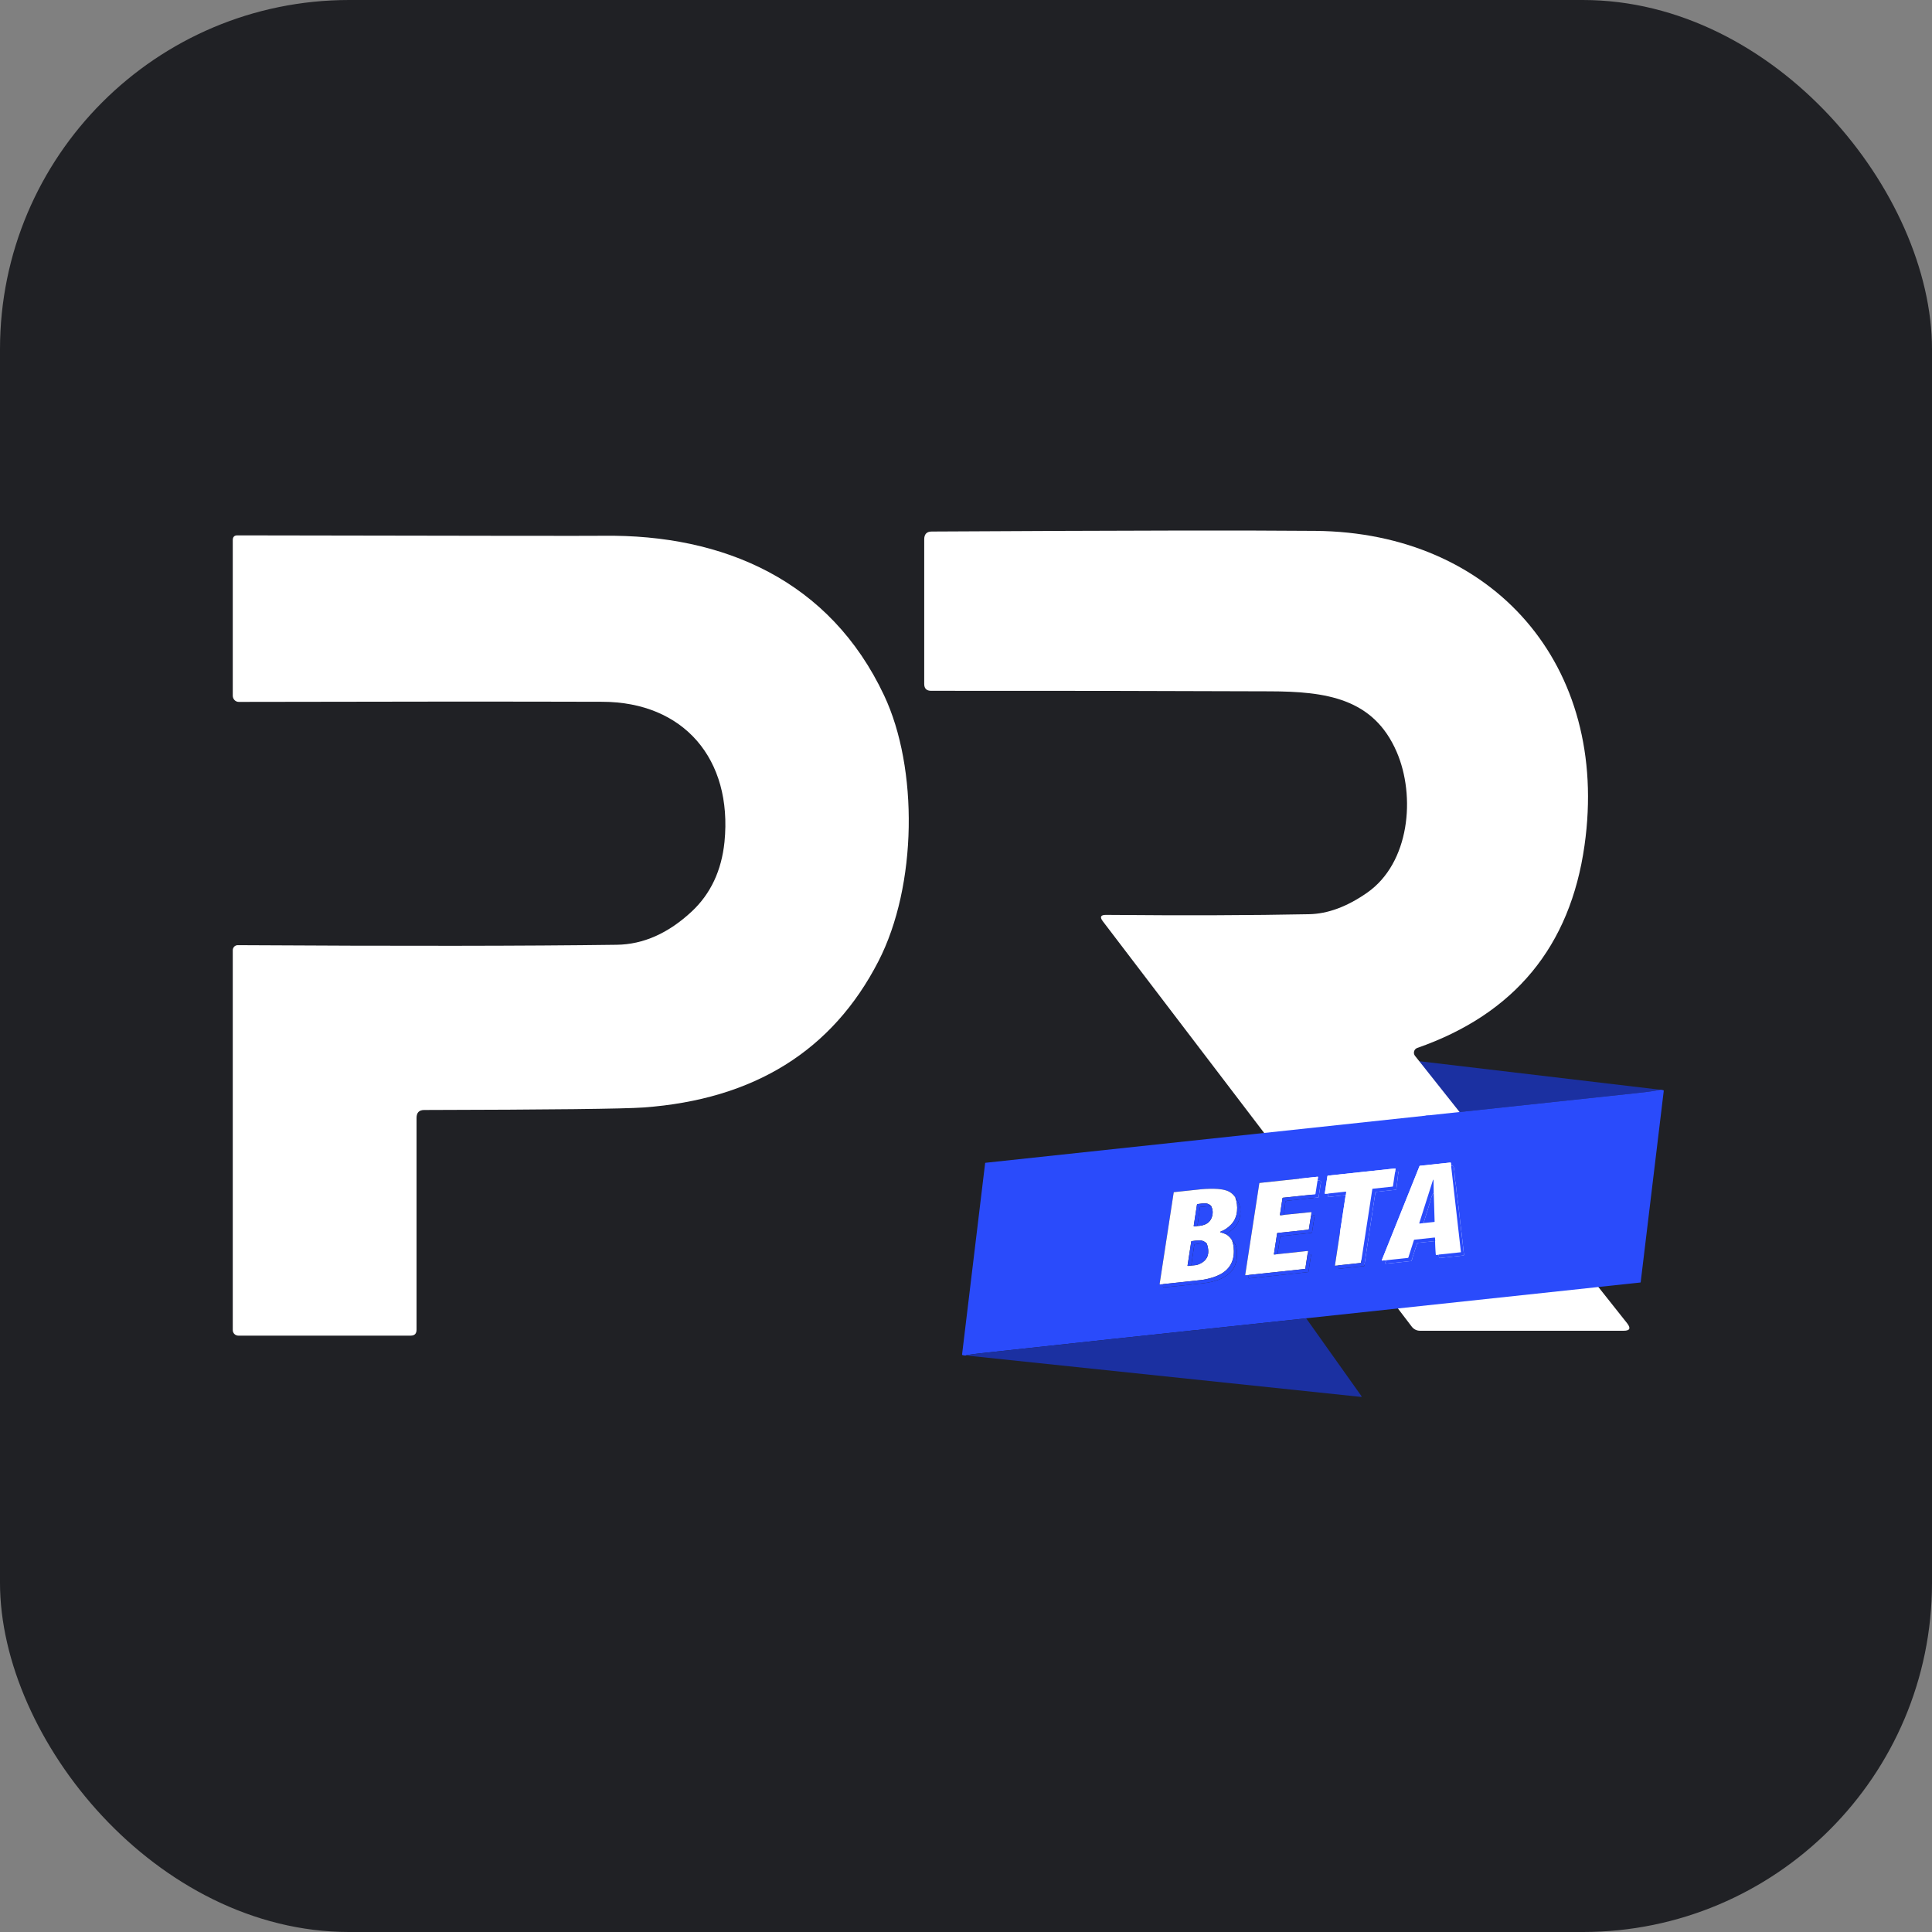 <svg xmlns="http://www.w3.org/2000/svg" version="1.1" xmlns:xlink="http://www.w3.org/1999/xlink" xmlns:svgjs="http://svgjs.dev/svgjs" width="83" height="83"><rect width="100%" height="100%" fill="#808080" stroke="none"/><svg width="83" height="83" viewBox="0 0 83 83" fill="none" xmlns="http://www.w3.org/2000/svg">
<rect width="83" height="83" rx="15" fill="#202125"></rect>
<path d="M17.895 48.027V57.125C17.895 57.295 17.811 57.38 17.644 57.38H10.24C10.208 57.38 10.177 57.374 10.148 57.362C10.119 57.35 10.092 57.333 10.07 57.31C10.048 57.288 10.03 57.262 10.018 57.233C10.006 57.204 10 57.173 10 57.142V40.821C10 40.792 10.006 40.764 10.017 40.737C10.028 40.71 10.044 40.686 10.064 40.666C10.084 40.646 10.108 40.63 10.135 40.62C10.161 40.609 10.189 40.604 10.217 40.605C17.194 40.647 22.62 40.641 26.497 40.588C27.638 40.573 28.712 40.096 29.72 39.156C30.53 38.398 30.998 37.402 31.125 36.167C31.476 32.604 29.368 30.154 25.867 30.149C21.972 30.137 16.768 30.139 10.257 30.154C10.188 30.154 10.123 30.126 10.075 30.076C10.027 30.026 10 29.958 10 29.887V23.205C10 23.068 10.065 23 10.195 23C20.242 23.019 25.477 23.025 25.901 23.017C31.108 22.949 35.663 24.949 37.982 29.876C39.454 32.996 39.41 38.048 37.737 41.298C35.76 45.14 32.396 47.233 27.646 47.578C26.787 47.638 23.646 47.674 18.224 47.686C18.004 47.686 17.895 47.799 17.895 48.027Z" fill="white"></path>
<path d="M71.324 46.816C71.1 46.864 70.787 46.91 70.387 46.952C67.392 47.273 64.398 47.593 61.404 47.912C61.401 47.912 61.373 47.913 61.32 47.915C61.289 47.915 61.256 47.921 61.222 47.932L60.94 45.6C60.941 45.596 60.943 45.593 60.945 45.591C60.948 45.589 60.952 45.588 60.955 45.588L71.324 46.816Z" fill="#1B30A1"></path>
<path d="M60.886 45.021C60.853 45.032 60.824 45.051 60.801 45.076C60.777 45.102 60.76 45.132 60.751 45.166C60.741 45.199 60.74 45.235 60.747 45.269C60.754 45.303 60.769 45.335 60.791 45.362L69.906 56.852C70.07 57.064 70.02 57.17 69.756 57.17H61.003C60.933 57.17 60.865 57.154 60.803 57.122C60.741 57.091 60.687 57.045 60.646 56.988L47.377 39.577C47.239 39.395 47.284 39.304 47.51 39.304C50.859 39.334 53.768 39.325 56.236 39.275C57.039 39.26 57.869 38.953 58.728 38.355C60.573 37.071 60.819 34.195 60.005 32.308C59.007 29.99 56.961 29.706 54.546 29.7C50.079 29.681 45.23 29.674 40.001 29.677C39.804 29.677 39.705 29.579 39.705 29.382V23.171C39.705 22.947 39.813 22.835 40.028 22.835C48.131 22.79 53.627 22.78 56.514 22.807C64.141 22.875 69.17 28.575 68.072 36.32C67.459 40.662 65.063 43.562 60.886 45.021Z" fill="white"></path>
<path d="M56.114 56.634C56.051 56.643 55.995 56.65 55.944 56.655C54.012 56.858 52.601 57.008 51.712 57.105C51.649 57.112 51.569 57.128 51.497 57.133C51.398 57.141 51.347 57.145 51.346 57.145C49.633 57.325 46.555 57.656 42.111 58.139C41.918 58.16 41.726 58.186 41.534 58.217C41.502 58.222 41.492 58.227 41.507 58.233C41.452 58.238 41.398 58.232 41.346 58.214C41.342 58.213 41.337 58.209 41.335 58.205C41.332 58.2 41.331 58.195 41.331 58.19L42.322 49.969C42.323 49.965 42.325 49.961 42.327 49.958C42.33 49.956 42.334 49.954 42.337 49.954L61.222 47.932C61.257 47.921 61.289 47.915 61.321 47.914C61.374 47.913 61.402 47.912 61.405 47.912C64.399 47.593 67.393 47.273 70.387 46.952C70.788 46.91 71.1 46.864 71.325 46.816C71.374 46.814 71.42 46.822 71.462 46.839C71.473 46.843 71.478 46.851 71.476 46.863L70.485 55.082C70.485 55.086 70.483 55.09 70.48 55.093C70.477 55.096 70.474 55.097 70.47 55.098L56.114 56.634ZM59.548 54.141C59.545 54.183 59.533 54.219 59.509 54.249C59.506 54.253 59.505 54.258 59.504 54.263C59.504 54.267 59.505 54.272 59.507 54.276C59.509 54.281 59.513 54.284 59.517 54.287C59.521 54.289 59.526 54.29 59.531 54.289C59.843 54.261 60.207 54.223 60.622 54.176C60.633 54.175 60.641 54.172 60.645 54.167C60.656 54.154 60.658 54.144 60.652 54.135C60.643 54.124 60.645 54.116 60.658 54.111C60.668 54.106 60.675 54.088 60.679 54.057C60.683 54.028 60.686 54.01 60.688 54.002C60.748 53.809 60.811 53.616 60.878 53.421C60.881 53.414 60.886 53.407 60.892 53.402C60.898 53.397 60.905 53.394 60.913 53.393L61.658 53.318L61.684 53.889C61.684 53.902 61.691 53.908 61.703 53.907L61.806 53.898L61.821 54.012C61.822 54.022 61.827 54.03 61.835 54.036C61.843 54.043 61.852 54.045 61.862 54.044L62.87 53.937C62.873 53.936 62.877 53.935 62.88 53.933C62.883 53.932 62.886 53.929 62.888 53.926C62.89 53.923 62.892 53.92 62.893 53.917C62.894 53.913 62.894 53.91 62.894 53.906C62.871 53.711 62.839 53.417 62.796 53.025C62.794 53 62.79 52.971 62.786 52.939C62.75 52.676 62.716 52.378 62.683 52.044C62.67 51.913 62.647 51.734 62.615 51.507C62.588 51.314 62.567 51.134 62.553 50.968C62.55 50.933 62.544 50.89 62.535 50.839C62.526 50.782 62.517 50.74 62.511 50.71C62.503 50.68 62.498 50.616 62.495 50.517C62.49 50.367 62.476 50.238 62.452 50.129C62.444 50.094 62.407 50.08 62.342 50.087L62.331 49.967C62.331 49.963 62.33 49.96 62.328 49.957C62.327 49.954 62.325 49.951 62.322 49.949C62.319 49.947 62.316 49.945 62.313 49.944C62.31 49.944 62.307 49.943 62.303 49.944L61 50.083C60.997 50.083 60.994 50.085 60.991 50.087C60.988 50.089 60.986 50.092 60.985 50.095L59.363 54.139C59.358 54.15 59.362 54.156 59.375 54.154L59.548 54.141ZM57.063 51.275C57.064 51.318 57.058 51.357 57.047 51.392C57.046 51.396 57.045 51.4 57.046 51.404C57.047 51.408 57.048 51.411 57.051 51.414C57.053 51.417 57.056 51.42 57.06 51.422C57.063 51.423 57.067 51.424 57.071 51.423L57.811 51.343L57.351 54.359C57.351 54.361 57.351 54.363 57.352 54.365C57.352 54.367 57.353 54.369 57.355 54.371C57.356 54.372 57.358 54.373 57.36 54.374C57.362 54.375 57.364 54.375 57.366 54.375L57.495 54.361L57.508 54.48C57.511 54.499 57.522 54.508 57.541 54.506L58.603 54.392C58.604 54.392 58.606 54.392 58.607 54.39C58.608 54.389 58.609 54.388 58.609 54.386L59.086 51.238C59.087 51.229 59.091 51.221 59.097 51.215C59.104 51.209 59.112 51.205 59.12 51.204L59.958 51.114C59.966 51.113 59.973 51.11 59.978 51.104C59.984 51.099 59.987 51.092 59.988 51.084L60.076 50.355C60.078 50.342 60.072 50.334 60.059 50.331C60.02 50.323 59.978 50.328 59.934 50.346L59.952 50.215C59.954 50.201 59.948 50.195 59.935 50.197L57.05 50.506C57.044 50.507 57.039 50.509 57.035 50.513C57.031 50.517 57.029 50.522 57.028 50.528L56.914 51.269C56.912 51.28 56.916 51.285 56.928 51.284L57.063 51.275ZM53.651 54.773L53.642 54.889C53.641 54.893 53.642 54.897 53.644 54.901C53.645 54.905 53.647 54.909 53.65 54.912C53.653 54.915 53.657 54.917 53.661 54.919C53.665 54.92 53.669 54.92 53.673 54.92L56.185 54.651C56.193 54.65 56.2 54.647 56.206 54.642C56.211 54.636 56.215 54.629 56.216 54.622L56.323 53.927C56.324 53.922 56.323 53.917 56.322 53.912C56.321 53.907 56.318 53.902 56.315 53.898C56.312 53.894 56.308 53.891 56.303 53.888C56.299 53.886 56.294 53.884 56.289 53.884L56.174 53.876L56.194 53.762C56.195 53.76 56.195 53.757 56.194 53.754C56.193 53.752 56.192 53.749 56.19 53.747C56.188 53.745 56.186 53.744 56.184 53.743C56.181 53.742 56.178 53.742 56.176 53.742L54.881 53.88L54.997 53.139C54.998 53.13 55.002 53.122 55.009 53.116C55.015 53.11 55.023 53.106 55.032 53.105L56.326 52.967C56.337 52.965 56.347 52.961 56.355 52.953C56.362 52.946 56.367 52.936 56.369 52.925L56.476 52.232C56.478 52.218 56.472 52.209 56.458 52.206C56.444 52.202 56.43 52.206 56.417 52.219C56.413 52.223 56.408 52.226 56.403 52.228C56.398 52.23 56.393 52.23 56.387 52.23L56.324 52.224L56.341 52.09C56.343 52.077 56.337 52.071 56.325 52.072L55.162 52.192L55.215 51.662C55.217 51.643 55.225 51.625 55.239 51.611C55.252 51.597 55.269 51.589 55.288 51.587L56.629 51.443C56.642 51.442 56.65 51.434 56.652 51.422L56.748 50.795C56.755 50.75 56.736 50.725 56.691 50.721L56.604 50.714L56.622 50.569C56.623 50.557 56.618 50.552 56.606 50.553L54.121 50.819C54.11 50.82 54.103 50.827 54.101 50.839L53.497 54.766C53.497 54.769 53.497 54.771 53.498 54.774C53.498 54.776 53.5 54.779 53.502 54.781C53.503 54.782 53.506 54.784 53.508 54.785C53.51 54.786 53.513 54.786 53.516 54.786L53.651 54.773ZM49.976 55.166C49.965 55.206 49.961 55.242 49.963 55.272C49.964 55.276 49.965 55.281 49.967 55.285C49.969 55.288 49.972 55.292 49.975 55.295C49.978 55.298 49.982 55.3 49.986 55.301C49.991 55.302 49.995 55.303 49.999 55.302C50.052 55.297 50.106 55.294 50.161 55.291C50.206 55.29 50.719 55.235 51.701 55.128C51.939 55.103 52.165 55.049 52.381 54.967C52.464 54.935 52.506 54.916 52.508 54.907L52.629 54.836C52.704 54.792 52.761 54.752 52.802 54.716C53.117 54.437 53.182 54.044 53.125 53.634C53.105 53.49 53.042 53.38 52.937 53.303C52.874 53.189 52.786 53.098 52.671 53.028C52.833 52.909 52.936 52.83 52.979 52.792C53.049 52.73 53.11 52.653 53.161 52.56C53.207 52.477 53.241 52.385 53.263 52.286C53.333 51.967 53.269 51.685 53.071 51.442C52.967 51.29 52.834 51.19 52.672 51.141C52.446 51.072 52.21 51.067 51.982 51.071C51.849 51.073 51.727 51.08 51.618 51.09C51.209 51.13 50.815 51.172 50.435 51.215C50.432 51.216 50.43 51.217 50.428 51.219C50.426 51.221 50.425 51.223 50.424 51.226L49.819 55.157C49.817 55.174 49.824 55.181 49.84 55.18L49.976 55.166Z" fill="#2A4BFB"></path>
<path d="M62.341 50.087L62.762 53.788C62.763 53.789 62.763 53.79 62.762 53.791C62.762 53.792 62.761 53.793 62.761 53.794C62.76 53.795 62.759 53.796 62.758 53.796C62.757 53.797 62.756 53.797 62.754 53.797L61.805 53.898L61.703 53.907C61.69 53.908 61.683 53.902 61.683 53.889L61.657 53.318L61.648 53.181C61.647 53.169 61.641 53.164 61.629 53.165L60.762 53.258C60.752 53.259 60.745 53.265 60.742 53.275L60.505 54.02C60.503 54.026 60.5 54.031 60.495 54.035C60.491 54.039 60.486 54.041 60.48 54.042L59.547 54.141L59.374 54.154C59.361 54.155 59.358 54.15 59.362 54.138L60.984 50.095C60.985 50.092 60.987 50.089 60.99 50.087C60.993 50.084 60.996 50.083 61 50.083L62.303 49.944C62.306 49.943 62.309 49.943 62.312 49.944C62.316 49.945 62.319 49.947 62.321 49.949C62.324 49.951 62.326 49.954 62.328 49.957C62.329 49.96 62.33 49.963 62.33 49.967L62.341 50.087ZM61.156 52.545L61.62 52.495C61.623 52.495 61.626 52.493 61.629 52.49C61.631 52.488 61.632 52.485 61.632 52.481L61.594 51.245L61.585 50.728C61.584 50.661 61.573 50.659 61.553 50.723L60.974 52.542C60.974 52.545 60.974 52.548 60.974 52.55C60.975 52.553 60.976 52.556 60.978 52.558C60.98 52.56 60.982 52.562 60.984 52.563C60.987 52.564 60.99 52.565 60.993 52.564L61.156 52.545Z" fill="white"></path>
<path d="M61.805 53.898L62.754 53.798C62.755 53.797 62.757 53.797 62.758 53.797C62.759 53.796 62.76 53.795 62.76 53.794C62.761 53.793 62.762 53.792 62.762 53.791C62.762 53.79 62.762 53.789 62.762 53.788L62.341 50.087C62.407 50.08 62.443 50.094 62.451 50.129C62.475 50.238 62.489 50.367 62.494 50.517C62.497 50.616 62.502 50.68 62.51 50.711C62.517 50.74 62.525 50.782 62.534 50.839C62.543 50.89 62.549 50.933 62.552 50.968C62.566 51.134 62.587 51.314 62.614 51.507C62.646 51.734 62.669 51.913 62.682 52.044C62.715 52.378 62.749 52.677 62.785 52.939C62.789 52.971 62.793 53 62.795 53.025C62.838 53.418 62.87 53.711 62.893 53.906C62.893 53.91 62.893 53.913 62.892 53.917C62.891 53.92 62.889 53.923 62.887 53.926C62.885 53.929 62.882 53.932 62.879 53.933C62.876 53.935 62.872 53.936 62.869 53.937L61.861 54.044C61.851 54.045 61.842 54.043 61.834 54.036C61.826 54.03 61.821 54.022 61.82 54.012L61.805 53.898Z" fill="#2A4BFB"></path>
<path d="M59.934 50.346L59.842 50.963C59.842 50.967 59.84 50.97 59.837 50.973C59.834 50.975 59.831 50.977 59.827 50.977L58.97 51.069C58.967 51.069 58.964 51.071 58.961 51.073C58.959 51.075 58.957 51.078 58.957 51.081L58.471 54.239C58.471 54.244 58.468 54.249 58.465 54.253C58.461 54.256 58.456 54.258 58.451 54.259L57.495 54.36L57.366 54.375C57.364 54.375 57.361 54.375 57.36 54.374C57.358 54.373 57.356 54.372 57.354 54.371C57.353 54.369 57.352 54.367 57.351 54.365C57.351 54.363 57.35 54.361 57.351 54.359L57.811 51.343L57.831 51.216C57.834 51.2 57.827 51.192 57.811 51.194L57.063 51.275L56.927 51.284C56.916 51.285 56.912 51.279 56.913 51.269L57.027 50.527C57.028 50.522 57.031 50.517 57.035 50.513C57.039 50.509 57.044 50.506 57.05 50.506L59.935 50.197C59.948 50.195 59.953 50.201 59.952 50.215L59.934 50.346Z" fill="white"></path>
<path d="M57.495 54.361L58.451 54.259C58.456 54.259 58.461 54.256 58.465 54.253C58.468 54.249 58.471 54.245 58.471 54.239L58.957 51.082C58.957 51.078 58.959 51.075 58.961 51.073C58.964 51.071 58.967 51.069 58.97 51.069L59.827 50.977C59.831 50.977 59.834 50.975 59.837 50.973C59.84 50.97 59.842 50.967 59.842 50.963L59.934 50.346C59.978 50.328 60.02 50.323 60.059 50.331C60.072 50.334 60.077 50.342 60.076 50.355L59.988 51.084C59.987 51.092 59.984 51.099 59.978 51.104C59.973 51.11 59.966 51.113 59.958 51.114L59.12 51.204C59.112 51.205 59.103 51.209 59.097 51.215C59.091 51.221 59.087 51.229 59.086 51.238L58.609 54.386C58.609 54.388 58.608 54.389 58.607 54.39C58.606 54.392 58.604 54.392 58.602 54.392L57.541 54.506C57.522 54.508 57.511 54.499 57.508 54.48L57.495 54.361Z" fill="#2A4BFB"></path>
<path d="M56.603 50.714L56.514 51.289C56.513 51.294 56.51 51.299 56.506 51.302C56.503 51.306 56.498 51.308 56.493 51.309L55.114 51.456C55.11 51.457 55.106 51.459 55.103 51.461C55.1 51.464 55.098 51.468 55.098 51.472L54.988 52.184C54.988 52.187 54.988 52.19 54.989 52.193C54.99 52.196 54.992 52.199 54.994 52.201C54.996 52.203 54.998 52.205 55.001 52.206C55.004 52.207 55.007 52.208 55.01 52.208L55.161 52.192L56.324 52.073C56.336 52.071 56.342 52.077 56.34 52.09L56.323 52.224L56.232 52.802C56.23 52.819 56.221 52.827 56.205 52.829L54.885 52.97C54.874 52.972 54.868 52.978 54.866 52.989L54.729 53.878C54.729 53.88 54.729 53.882 54.73 53.884C54.73 53.886 54.731 53.888 54.733 53.89C54.734 53.891 54.736 53.892 54.738 53.893C54.74 53.894 54.742 53.894 54.744 53.894L54.88 53.88L56.175 53.742C56.178 53.742 56.18 53.742 56.183 53.743C56.185 53.744 56.188 53.745 56.189 53.748C56.191 53.749 56.193 53.752 56.193 53.755C56.194 53.757 56.194 53.76 56.194 53.762L56.173 53.876L56.08 54.493C56.079 54.499 56.076 54.505 56.072 54.509C56.067 54.513 56.062 54.516 56.056 54.516L53.65 54.773L53.515 54.786C53.512 54.786 53.51 54.786 53.507 54.785C53.505 54.784 53.502 54.783 53.501 54.781C53.499 54.779 53.498 54.776 53.497 54.774C53.496 54.771 53.496 54.769 53.496 54.766L54.1 50.839C54.102 50.827 54.109 50.82 54.12 50.819L56.605 50.553C56.617 50.552 56.622 50.557 56.621 50.569L56.603 50.714Z" fill="white"></path>
<path d="M61.594 51.245C61.541 51.312 61.504 51.386 61.483 51.468C61.463 51.548 61.453 51.589 61.452 51.59C61.355 51.906 61.256 52.224 61.156 52.545L60.992 52.564C60.99 52.565 60.987 52.564 60.984 52.563C60.982 52.562 60.979 52.56 60.977 52.558C60.976 52.556 60.974 52.553 60.974 52.551C60.973 52.548 60.974 52.545 60.974 52.542L61.553 50.723C61.573 50.659 61.584 50.661 61.585 50.728L61.594 51.245Z" fill="#2A4BFB"></path>
<path d="M55.162 52.192L55.01 52.207C55.007 52.208 55.004 52.207 55.001 52.206C54.999 52.205 54.996 52.203 54.994 52.201C54.992 52.199 54.99 52.196 54.989 52.193C54.988 52.19 54.988 52.187 54.989 52.184L55.098 51.472C55.099 51.468 55.101 51.464 55.104 51.461C55.107 51.458 55.111 51.457 55.115 51.456L56.493 51.309C56.498 51.308 56.503 51.306 56.506 51.302C56.51 51.299 56.513 51.294 56.514 51.288L56.603 50.714L56.691 50.721C56.735 50.725 56.754 50.75 56.747 50.795L56.651 51.421C56.649 51.434 56.641 51.442 56.629 51.443L55.288 51.587C55.269 51.589 55.251 51.597 55.238 51.611C55.224 51.625 55.216 51.643 55.214 51.662L55.162 52.192Z" fill="#2A4BFB"></path>
<path d="M53.07 51.442C53.139 51.633 53.163 51.829 53.144 52.032C53.121 52.261 53.036 52.452 52.891 52.605C52.761 52.742 52.615 52.841 52.453 52.904C52.408 52.921 52.409 52.936 52.457 52.947C52.522 52.961 52.593 52.989 52.67 53.028C52.785 53.098 52.874 53.189 52.936 53.303C52.968 53.399 52.988 53.484 52.997 53.559C53.054 54.059 52.901 54.432 52.54 54.677C52.422 54.758 52.268 54.827 52.079 54.887C51.912 54.939 51.746 54.975 51.581 54.993C51.045 55.051 50.51 55.108 49.975 55.166L49.839 55.18C49.823 55.181 49.816 55.174 49.819 55.157L50.423 51.226C50.424 51.223 50.425 51.221 50.427 51.219C50.429 51.217 50.432 51.216 50.435 51.215C50.814 51.172 51.208 51.13 51.617 51.09C51.727 51.079 51.848 51.073 51.981 51.071C52.21 51.067 52.445 51.072 52.671 51.141C52.834 51.19 52.967 51.29 53.07 51.442ZM51.443 52.668C51.558 52.666 51.666 52.645 51.766 52.604C51.91 52.545 52.008 52.442 52.059 52.295C52.119 52.124 52.109 51.962 52.029 51.807C51.959 51.737 51.877 51.7 51.786 51.698C51.702 51.695 51.588 51.705 51.445 51.728C51.433 51.73 51.426 51.737 51.424 51.749L51.283 52.664C51.282 52.675 51.287 52.681 51.298 52.682C51.349 52.686 51.397 52.681 51.443 52.668ZM51.177 54.369C51.313 54.362 51.408 54.348 51.462 54.328C51.875 54.176 52.002 53.873 51.842 53.421C51.751 53.329 51.645 53.285 51.526 53.289C51.416 53.293 51.306 53.303 51.195 53.32C51.184 53.322 51.178 53.328 51.177 53.338L51.018 54.369C51.018 54.371 51.018 54.373 51.019 54.376C51.019 54.378 51.021 54.38 51.022 54.381C51.024 54.383 51.026 54.384 51.028 54.385C51.03 54.386 51.032 54.386 51.034 54.386L51.177 54.369Z" fill="white"></path>
<path d="M57.811 51.343L57.071 51.423C57.067 51.424 57.063 51.423 57.059 51.422C57.056 51.42 57.052 51.417 57.05 51.414C57.048 51.411 57.046 51.408 57.045 51.404C57.045 51.4 57.045 51.396 57.046 51.392C57.058 51.357 57.063 51.318 57.062 51.275L57.81 51.194C57.827 51.192 57.834 51.2 57.831 51.216L57.811 51.343Z" fill="#2A4BFB"></path>
<path d="M61.595 51.245L61.632 52.481C61.632 52.485 61.631 52.488 61.629 52.49C61.627 52.493 61.624 52.495 61.62 52.495L61.156 52.545C61.257 52.224 61.355 51.906 61.453 51.59C61.453 51.588 61.464 51.548 61.484 51.468C61.505 51.386 61.542 51.311 61.595 51.245Z" fill="#2A4BFB"></path>
<path d="M52.67 53.028C52.594 52.989 52.523 52.961 52.457 52.947C52.41 52.936 52.409 52.921 52.454 52.904C52.616 52.841 52.762 52.742 52.891 52.605C53.037 52.452 53.121 52.261 53.144 52.032C53.164 51.829 53.14 51.633 53.071 51.442C53.269 51.685 53.333 51.967 53.263 52.285C53.241 52.385 53.207 52.476 53.161 52.56C53.109 52.653 53.049 52.73 52.979 52.792C52.936 52.83 52.833 52.909 52.67 53.028Z" fill="#2A4BFB"></path>
<path d="M52.029 51.807L51.572 51.852C51.56 51.853 51.554 51.859 51.552 51.871L51.443 52.668C51.398 52.682 51.349 52.686 51.298 52.682C51.287 52.681 51.282 52.675 51.283 52.664L51.424 51.749C51.426 51.737 51.433 51.73 51.445 51.728C51.589 51.705 51.702 51.696 51.786 51.698C51.878 51.7 51.959 51.737 52.029 51.807Z" fill="#2A4BFB"></path>
<path d="M51.442 52.668L51.552 51.871C51.553 51.859 51.56 51.853 51.572 51.852L52.029 51.807C52.108 51.962 52.119 52.124 52.059 52.295C52.008 52.442 51.91 52.545 51.765 52.604C51.666 52.645 51.558 52.666 51.442 52.668Z" fill="#2A4BFB"></path>
<path d="M54.88 53.88L54.744 53.894C54.742 53.894 54.74 53.894 54.738 53.893C54.736 53.892 54.734 53.891 54.733 53.889C54.732 53.888 54.731 53.886 54.73 53.884C54.73 53.882 54.729 53.88 54.73 53.878L54.866 52.989C54.868 52.978 54.875 52.971 54.886 52.97L56.205 52.829C56.221 52.827 56.23 52.818 56.233 52.802L56.324 52.224L56.387 52.23C56.392 52.23 56.398 52.23 56.403 52.228C56.408 52.226 56.413 52.223 56.416 52.219C56.43 52.206 56.444 52.202 56.458 52.206C56.472 52.209 56.477 52.218 56.475 52.232L56.369 52.925C56.367 52.935 56.362 52.945 56.354 52.953C56.347 52.96 56.337 52.965 56.326 52.966L55.031 53.105C55.023 53.106 55.015 53.11 55.008 53.116C55.002 53.122 54.998 53.13 54.997 53.139L54.88 53.88Z" fill="#2A4BFB"></path>
<path d="M61.658 53.318L60.913 53.393C60.905 53.394 60.898 53.397 60.892 53.402C60.885 53.407 60.881 53.414 60.878 53.421C60.811 53.616 60.748 53.809 60.688 54.002C60.686 54.01 60.683 54.028 60.679 54.057C60.675 54.088 60.668 54.106 60.658 54.111C60.645 54.116 60.643 54.124 60.651 54.135C60.658 54.144 60.656 54.154 60.645 54.166C60.64 54.172 60.633 54.175 60.622 54.176C60.206 54.223 59.843 54.261 59.53 54.289C59.526 54.29 59.521 54.289 59.517 54.286C59.513 54.284 59.509 54.281 59.507 54.276C59.505 54.272 59.504 54.267 59.504 54.262C59.504 54.258 59.506 54.253 59.509 54.249C59.532 54.219 59.545 54.183 59.547 54.141L60.48 54.042C60.486 54.041 60.492 54.039 60.496 54.035C60.501 54.031 60.504 54.026 60.506 54.02L60.743 53.275C60.746 53.265 60.752 53.259 60.763 53.258L61.63 53.165C61.641 53.164 61.648 53.169 61.649 53.181L61.658 53.318Z" fill="#2A4BFB"></path>
<path d="M51.843 53.421C51.669 53.407 51.501 53.419 51.339 53.457C51.33 53.459 51.322 53.463 51.316 53.47C51.31 53.477 51.306 53.485 51.304 53.494L51.178 54.369L51.035 54.386C51.033 54.386 51.03 54.386 51.028 54.385C51.026 54.384 51.024 54.383 51.023 54.382C51.021 54.38 51.02 54.378 51.019 54.376C51.019 54.374 51.018 54.371 51.019 54.369L51.177 53.338C51.179 53.328 51.185 53.322 51.195 53.32C51.306 53.303 51.417 53.293 51.526 53.289C51.646 53.285 51.751 53.329 51.843 53.421Z" fill="#2A4BFB"></path>
<path d="M49.975 55.166C50.51 55.108 51.045 55.051 51.582 54.993C51.746 54.975 51.912 54.939 52.079 54.887C52.268 54.827 52.422 54.758 52.54 54.677C52.902 54.432 53.054 54.059 52.997 53.559C52.989 53.484 52.968 53.399 52.936 53.303C53.042 53.38 53.104 53.49 53.124 53.634C53.181 54.044 53.116 54.437 52.801 54.716C52.761 54.752 52.703 54.792 52.628 54.836L52.507 54.907C52.506 54.915 52.464 54.935 52.381 54.967C52.165 55.049 51.938 55.102 51.701 55.128C50.719 55.235 50.206 55.29 50.161 55.291C50.105 55.294 50.052 55.297 49.999 55.302C49.995 55.303 49.99 55.302 49.986 55.301C49.982 55.3 49.978 55.298 49.974 55.295C49.971 55.292 49.968 55.288 49.966 55.285C49.964 55.281 49.963 55.276 49.963 55.272C49.96 55.242 49.964 55.206 49.975 55.166Z" fill="#2A4BFB"></path>
<path d="M51.843 53.421C52.002 53.873 51.876 54.176 51.463 54.328C51.409 54.348 51.314 54.362 51.178 54.369L51.305 53.494C51.306 53.485 51.31 53.476 51.316 53.47C51.322 53.463 51.33 53.459 51.339 53.456C51.501 53.419 51.669 53.407 51.843 53.421Z" fill="#2A4BFB"></path>
<path d="M53.651 54.773L56.057 54.516C56.063 54.516 56.068 54.513 56.072 54.509C56.077 54.505 56.08 54.499 56.081 54.493L56.174 53.876L56.289 53.884C56.294 53.884 56.299 53.886 56.303 53.888C56.308 53.891 56.312 53.894 56.315 53.898C56.318 53.902 56.321 53.907 56.322 53.912C56.323 53.917 56.324 53.922 56.323 53.927L56.216 54.622C56.215 54.629 56.211 54.636 56.206 54.642C56.2 54.647 56.193 54.65 56.185 54.651L53.673 54.92C53.669 54.92 53.665 54.92 53.661 54.919C53.657 54.917 53.653 54.915 53.65 54.912C53.647 54.909 53.645 54.905 53.643 54.901C53.642 54.897 53.641 54.893 53.642 54.889L53.651 54.773Z" fill="#2A4BFB"></path>
<path d="M56.113 56.634L58.492 59.983C58.495 59.988 58.498 59.994 58.495 59.999V59.999C58.493 60.002 58.491 60.005 58.489 60.007C58.486 60.009 58.483 60.01 58.48 60.011C58.477 60.012 58.474 60.012 58.471 60.012L41.507 58.233C41.492 58.227 41.501 58.222 41.534 58.217C41.726 58.186 41.918 58.16 42.111 58.139C46.554 57.656 49.632 57.325 51.345 57.145C51.347 57.145 51.397 57.141 51.497 57.133C51.568 57.128 51.649 57.112 51.711 57.105C52.601 57.008 54.012 56.858 55.944 56.655C55.994 56.65 56.05 56.643 56.113 56.634Z" fill="#1B30A1"></path>
</svg><style>@media (prefers-color-scheme: light) { :root { filter: none; } }
@media (prefers-color-scheme: dark) { :root { filter: none; } }
</style></svg>